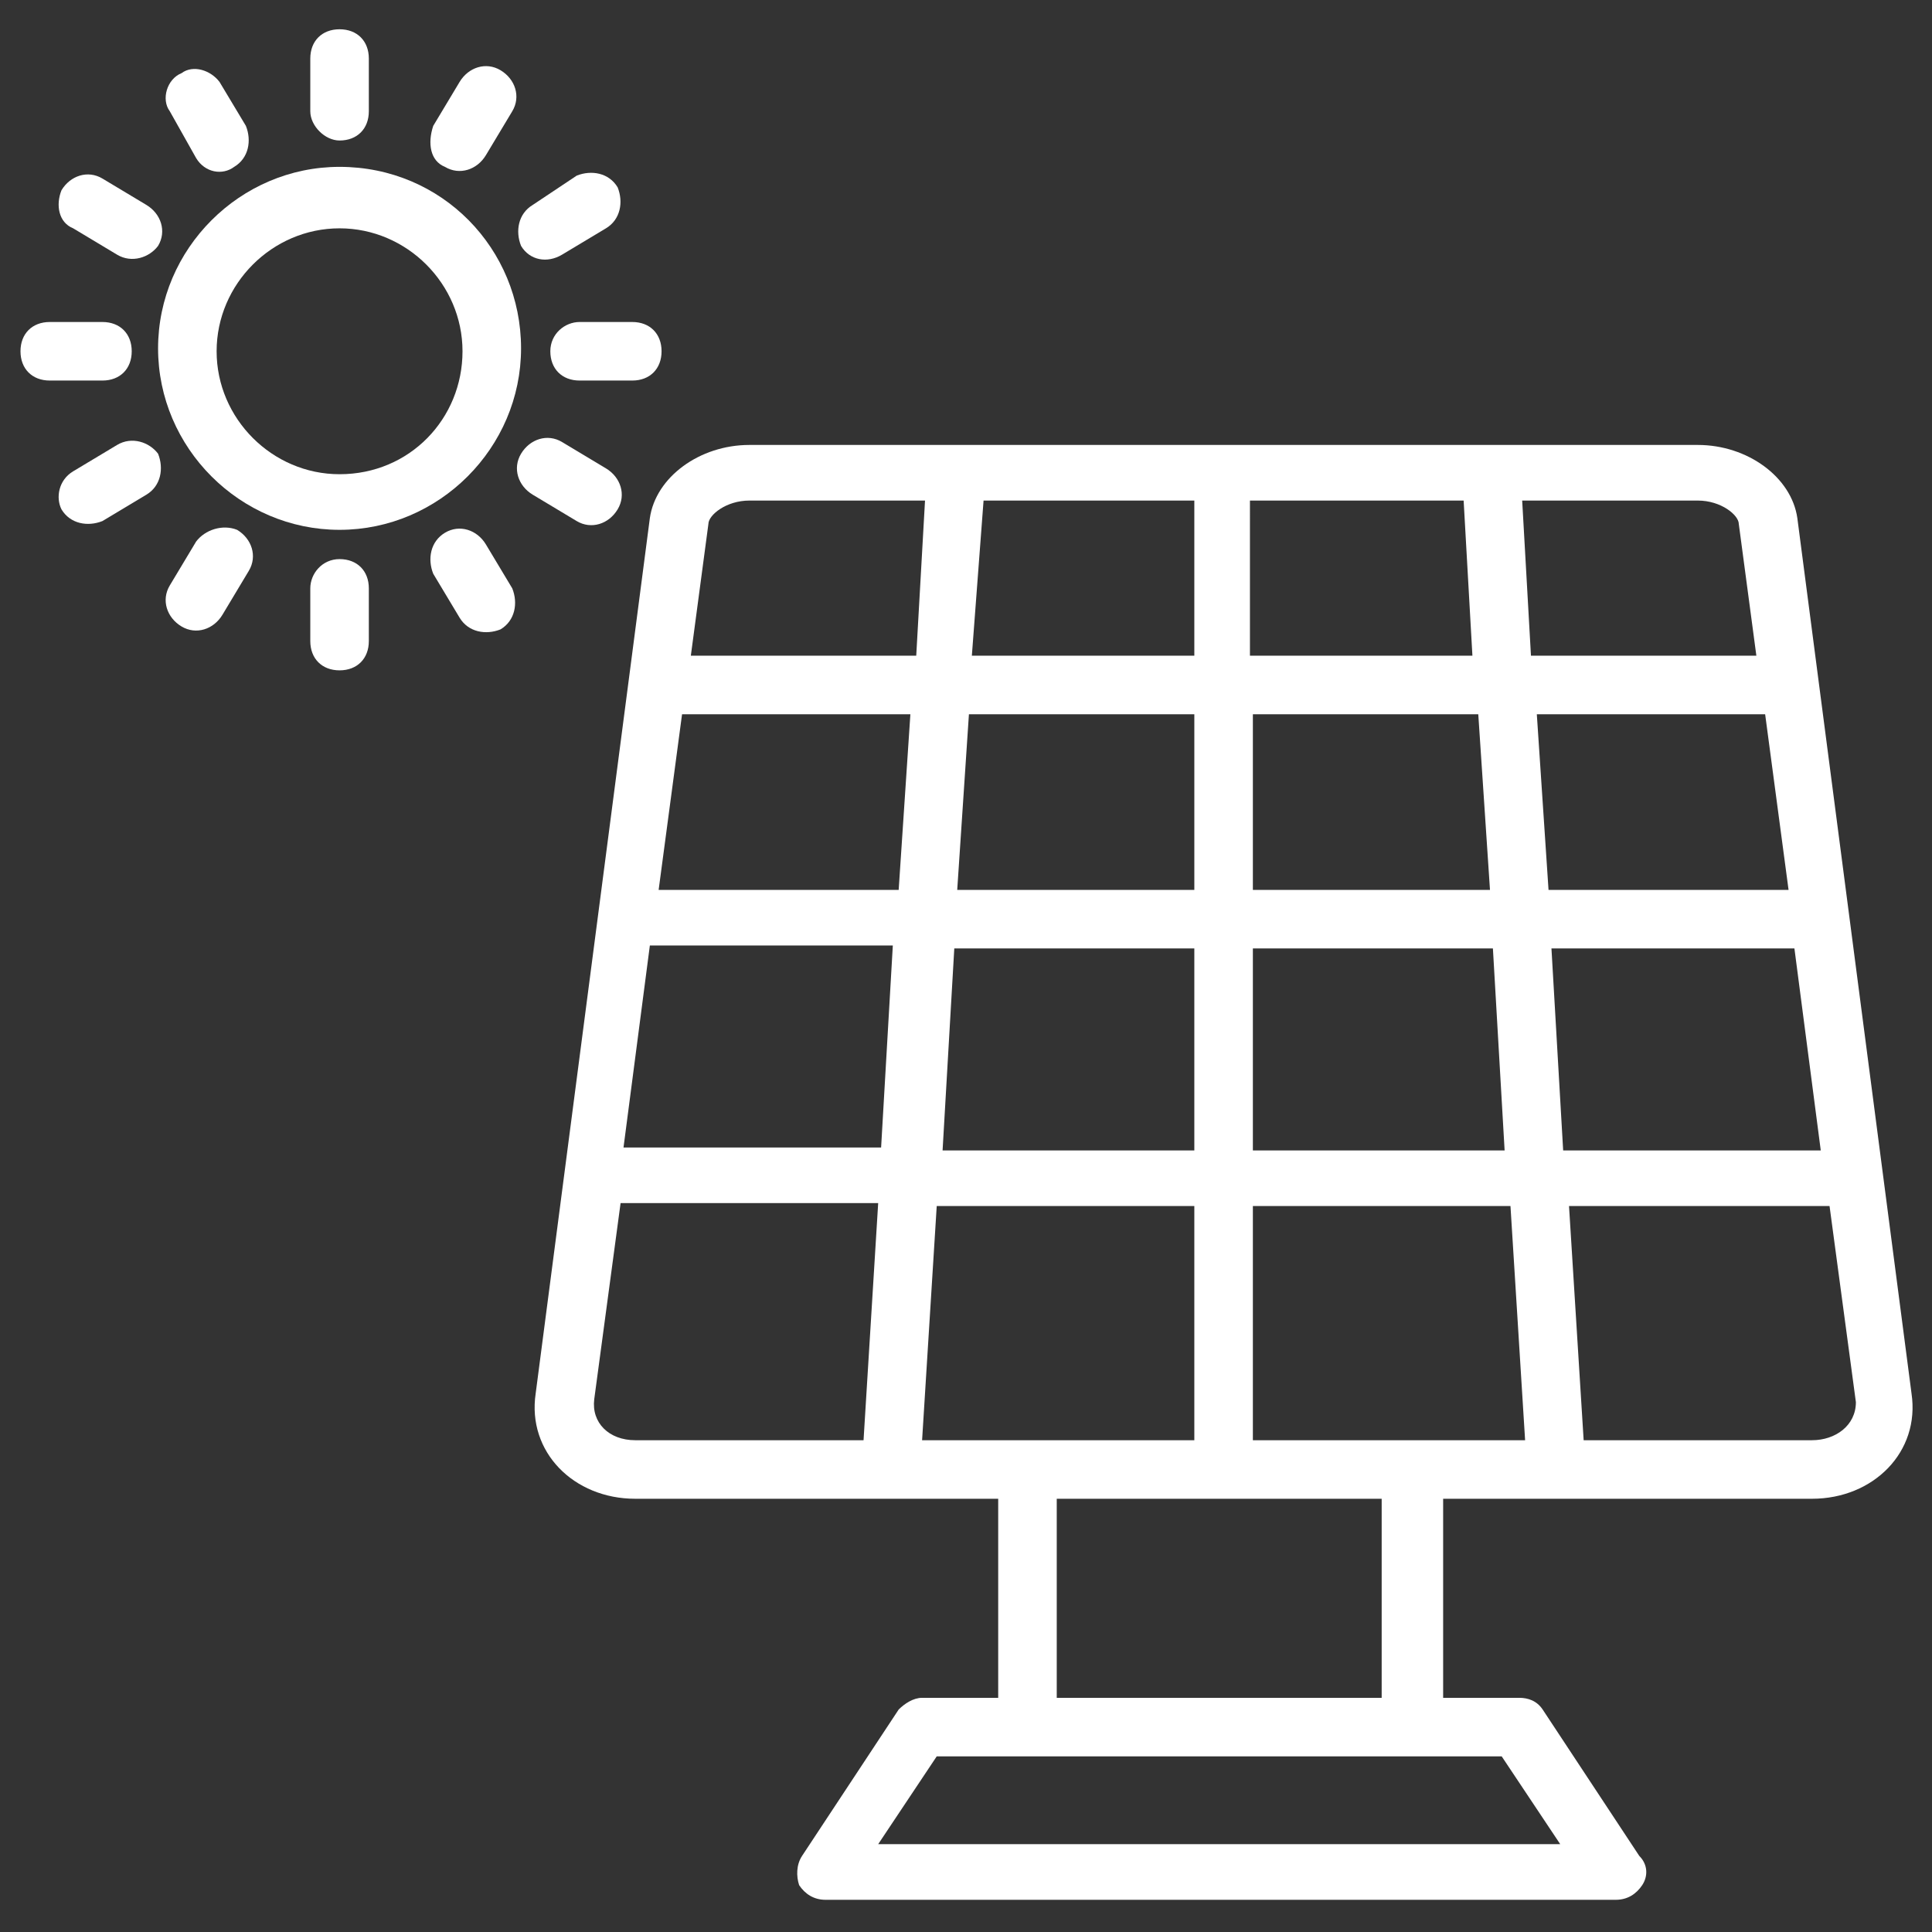 <svg height='300px' width='300px'  fill="#ffffff" xmlns="http://www.w3.org/2000/svg" xmlns:xlink="http://www.w3.org/1999/xlink" version="1.1" x="0px" y="0px" viewBox="0 0 66 66" style="enable-background:new 0 0 66 66;" xml:space="preserve"><rect x="0" y="0" width="66" height="66" fill="#333333" stroke="none"/><g><path d="M11.6,4.8c0.6,0,1-0.4,1-1V2c0-0.6-0.4-1-1-1s-1,0.4-1,1v1.8C10.6,4.3,11.1,4.8,11.6,4.8z"></path><path d="M61.4,17.7c-0.2-1.4-1.7-2.5-3.4-2.5H25.6c-1.7,0-3.2,1.1-3.4,2.5l-3.9,29.9c-0.3,2,1.3,3.6,3.4,3.6h12.4V58h-2.6   c-0.3,0-0.6,0.2-0.8,0.4l-3.3,5c-0.2,0.3-0.2,0.7-0.1,1c0.2,0.3,0.5,0.5,0.9,0.5h27c0.4,0,0.7-0.2,0.9-0.5c0.2-0.3,0.2-0.7-0.1-1   l-3.3-5c-0.2-0.3-0.5-0.4-0.8-0.4h-2.6v-6.8h12.6c2.1,0,3.7-1.6,3.4-3.6L61.4,17.7z M42.8,17.1H50l0.3,5.3h-7.6V17.1z M42.8,24.4   h7.7l0.4,6h-8.1V24.4z M42.8,32.4H51l0.4,6.9h-8.6V32.4z M33.6,17.1h7.2v5.3h-7.6L33.6,17.1z M47.2,51.2V58H36.1v-6.8H47.2z    M33.1,24.4h7.7v6h-8.1L33.1,24.4z M32.6,32.4h8.2v6.9h-8.6L32.6,32.4z M29.5,49.2h-7.8c-0.9,0-1.5-0.6-1.4-1.4l0.9-6.7H30   L29.5,49.2z M30.1,39.2h-8.8l0.9-6.9h8.3L30.1,39.2z M30.7,30.4h-8.2l0.8-6h7.8L30.7,30.4z M23.6,22.4l0.6-4.5   c0-0.3,0.6-0.8,1.4-0.8h6l-0.3,5.3H23.6z M31.5,49.2l0.5-8h8.8v8H31.5z M51.3,60l2,3H30l2-3H51.3z M42.8,49.2v-8h8.8l0.5,8H42.8z    M52,17.1h6c0.8,0,1.4,0.5,1.4,0.8l0.6,4.5h-7.7L52,17.1z M52.5,24.4h7.8l0.8,6h-8.2L52.5,24.4z M53,32.4h8.3l0.9,6.9h-8.8L53,32.4   z M61.9,49.2h-7.8l-0.5-8h8.9l0.9,6.7C63.4,48.7,62.7,49.2,61.9,49.2z"></path><path d="M11.6,5.7c-3.4,0-6.2,2.8-6.2,6.2s2.8,6.2,6.2,6.2s6.2-2.8,6.2-6.2S15.1,5.7,11.6,5.7z M11.6,16.2c-2.3,0-4.2-1.9-4.2-4.2   s1.9-4.2,4.2-4.2s4.2,1.9,4.2,4.2S14,16.2,11.6,16.2z"></path><path d="M6.7,5.4C7,5.9,7.6,6,8,5.7c0.5-0.3,0.6-0.9,0.4-1.4L7.5,2.8C7.2,2.4,6.6,2.2,6.2,2.5C5.7,2.7,5.5,3.4,5.8,3.8L6.7,5.4z"></path><path d="M2.5,7.8L4,8.7C4.5,9,5.1,8.8,5.4,8.4C5.7,7.9,5.5,7.3,5,7L3.5,6.1C3,5.8,2.4,6,2.1,6.5C1.9,7,2,7.6,2.5,7.8z"></path><path d="M3.5,13c0.6,0,1-0.4,1-1s-0.4-1-1-1H1.7c-0.6,0-1,0.4-1,1s0.4,1,1,1H3.5z"></path><path d="M4,15.2l-1.5,0.9C2,16.4,1.9,17,2.1,17.4c0.3,0.5,0.9,0.6,1.4,0.4L5,16.9c0.5-0.3,0.6-0.9,0.4-1.4   C5.1,15.1,4.5,14.9,4,15.2z"></path><path d="M6.7,18.5l-0.9,1.5c-0.3,0.5-0.1,1.1,0.4,1.4c0.5,0.3,1.1,0.1,1.4-0.4l0.9-1.5c0.3-0.5,0.1-1.1-0.4-1.4   C7.6,17.9,7,18.1,6.7,18.5z"></path><path d="M10.6,20.1v1.8c0,0.6,0.4,1,1,1s1-0.4,1-1v-1.8c0-0.6-0.4-1-1-1S10.6,19.6,10.6,20.1z"></path><path d="M15.2,18.2c-0.5,0.3-0.6,0.9-0.4,1.4l0.9,1.5c0.3,0.5,0.9,0.6,1.4,0.4c0.5-0.3,0.6-0.9,0.4-1.4l-0.9-1.5   C16.3,18.1,15.7,17.9,15.2,18.2z"></path><path d="M21.1,17.4c0.3-0.5,0.1-1.1-0.4-1.4l-1.5-0.9c-0.5-0.3-1.1-0.1-1.4,0.4c-0.3,0.5-0.1,1.1,0.4,1.4l1.5,0.9   C20.2,18.1,20.8,17.9,21.1,17.4z"></path><path d="M18.8,12c0,0.6,0.4,1,1,1h1.8c0.6,0,1-0.4,1-1s-0.4-1-1-1h-1.8C19.3,11,18.8,11.4,18.8,12z"></path><path d="M19.2,8.7l1.5-0.9c0.5-0.3,0.6-0.9,0.4-1.4c-0.3-0.5-0.9-0.6-1.4-0.4L18.2,7c-0.5,0.3-0.6,0.9-0.4,1.4   C18.1,8.9,18.7,9,19.2,8.7z"></path><path d="M15.2,5.7c0.5,0.3,1.1,0.1,1.4-0.4l0.9-1.5c0.3-0.5,0.1-1.1-0.4-1.4c-0.5-0.3-1.1-0.1-1.4,0.4l-0.9,1.5   C14.6,4.9,14.7,5.5,15.2,5.7z"></path></g></svg>